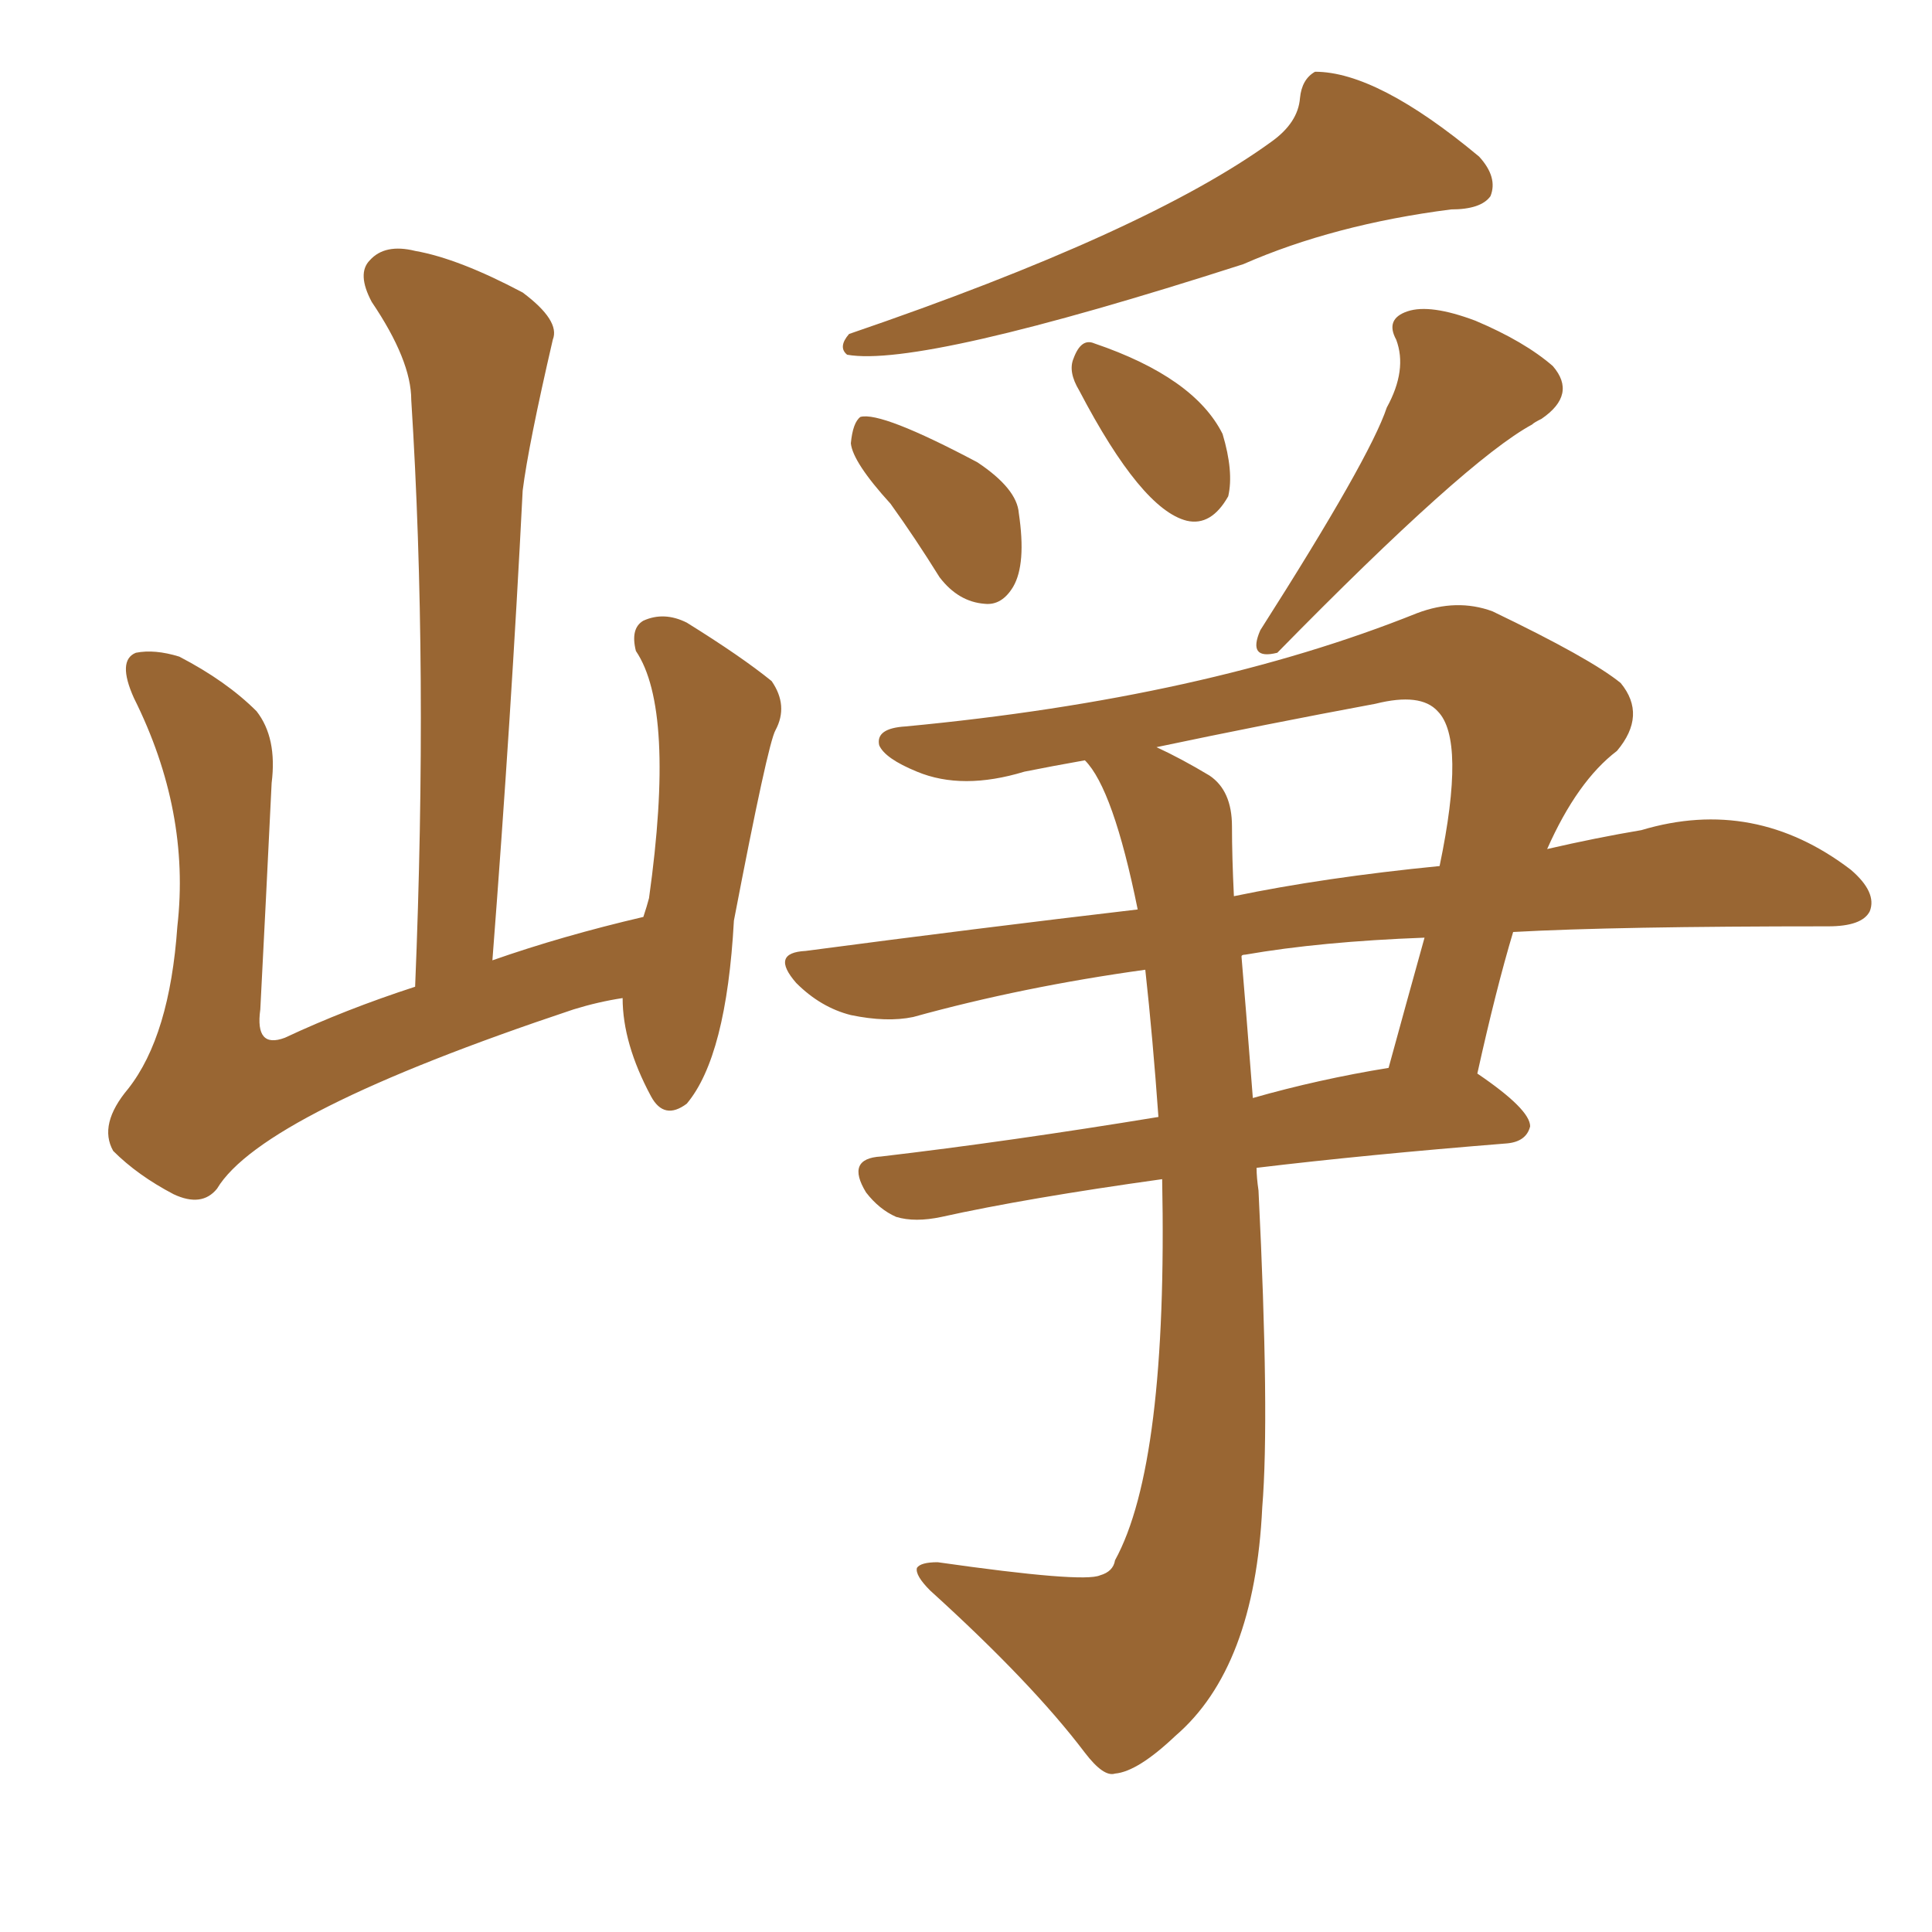 <svg xmlns="http://www.w3.org/2000/svg" xmlns:xlink="http://www.w3.org/1999/xlink" width="150" height="150"><path fill="#996633" padding="10" d="M107.67 31.64L107.67 31.64Q109.28 28.71 108.40 26.37L108.40 26.37Q107.52 24.76 109.28 24.17L109.28 24.17Q111.04 23.58 114.55 24.90L114.55 24.90Q118.36 26.51 120.56 28.42L120.56 28.42Q122.46 30.62 119.68 32.52L119.68 32.52Q119.09 32.81 118.95 32.96L118.95 32.96Q113.82 35.74 99.17 50.68L99.17 50.68Q96.83 51.27 97.85 48.93L97.85 48.93Q106.35 35.60 107.67 31.64ZM83.79 30.32L83.79 30.32Q82.91 28.86 83.35 27.83L83.35 27.83Q83.94 26.22 84.96 26.66L84.96 26.66Q92.72 29.30 94.92 33.69L94.92 33.69Q95.80 36.62 95.36 38.53L95.36 38.53Q94.04 40.87 92.14 40.43L92.14 40.43Q88.62 39.55 83.79 30.32ZM69.14 39.11L69.14 39.11Q66.21 35.89 66.06 34.42L66.06 34.42Q66.21 32.81 66.80 32.37L66.80 32.37Q68.41 31.93 75.88 35.89L75.88 35.89Q78.96 37.94 79.10 39.84L79.10 39.84Q79.69 43.80 78.66 45.56L78.66 45.56Q77.78 47.02 76.46 46.88L76.46 46.88Q74.41 46.73 72.95 44.82L72.95 44.82Q71.04 41.75 69.14 39.11ZM98.73 10.99L98.73 10.99Q100.78 9.52 100.93 7.62L100.93 7.62Q101.07 6.15 102.10 5.57L102.10 5.57Q106.93 5.57 114.84 12.16L114.84 12.16Q116.31 13.77 115.72 15.23L115.72 15.23Q114.99 16.26 112.65 16.26L112.65 16.26Q103.56 17.43 96.53 20.51L96.53 20.51Q71.48 28.56 65.77 27.54L65.77 27.54Q65.04 26.95 65.92 25.93L65.92 25.93Q89.06 18.02 98.73 10.99ZM48.34 77.49L48.34 77.49Q46.44 77.78 44.53 78.37L44.53 78.37Q20.36 86.43 16.85 92.29L16.85 92.29Q15.67 93.75 13.48 92.72L13.48 92.72Q10.69 91.26 8.79 89.36L8.79 89.36Q7.62 87.30 9.96 84.52L9.96 84.52Q13.18 80.42 13.77 71.92L13.77 71.92Q14.79 62.99 10.40 54.20L10.40 54.20Q9.08 51.27 10.55 50.68L10.55 50.68Q12.01 50.39 13.92 50.98L13.92 50.98Q17.58 52.88 19.92 55.22L19.92 55.22Q21.53 57.28 21.09 60.79L21.09 60.79Q20.65 69.87 20.21 78.37L20.21 78.37Q19.78 81.45 22.12 80.57L22.12 80.57Q26.81 78.37 32.23 76.61L32.23 76.61Q33.25 51.86 31.93 31.05L31.93 31.05Q31.93 27.98 28.86 23.44L28.86 23.44Q27.69 21.24 28.71 20.21L28.71 20.21Q29.88 18.90 32.23 19.48L32.23 19.48Q35.60 20.07 40.58 22.71L40.58 22.71Q43.51 24.90 42.92 26.37L42.92 26.37Q41.02 34.57 40.58 38.09L40.58 38.09Q39.70 55.52 38.23 74.56L38.23 74.56Q43.65 72.66 49.95 71.19L49.95 71.19Q50.24 70.31 50.39 69.73L50.39 69.73Q52.44 55.08 49.37 50.54L49.37 50.54Q48.93 48.78 49.95 48.19L49.95 48.19Q51.56 47.46 53.32 48.34L53.32 48.34Q57.57 50.98 59.91 52.88L59.91 52.88Q61.23 54.79 60.21 56.69L60.21 56.69Q59.62 57.71 56.98 71.48L56.98 71.48Q56.40 82.03 53.32 85.69L53.32 85.69Q51.56 87.01 50.54 85.11L50.54 85.11Q48.34 81.01 48.34 77.49ZM88.92 75.29L88.92 75.29Q79.39 76.61 70.90 78.96L70.90 78.96Q68.85 79.39 66.06 78.81L66.06 78.81Q63.72 78.22 61.82 76.32L61.82 76.32Q59.77 73.97 62.55 73.83L62.55 73.83Q75.88 72.07 88.33 70.61L88.33 70.61Q86.43 61.23 84.23 59.03L84.23 59.03Q81.74 59.47 79.54 59.91L79.54 59.91Q74.71 61.38 71.19 59.91L71.19 59.91Q68.70 58.89 68.26 57.86L68.26 57.86Q67.97 56.54 70.31 56.40L70.31 56.40Q93.60 54.20 110.01 47.61L110.01 47.61Q113.09 46.44 115.87 47.46L115.87 47.46Q123.49 51.12 125.83 53.03L125.83 53.03Q127.88 55.52 125.54 58.30L125.54 58.30Q122.46 60.64 120.12 65.92L120.12 65.92Q123.93 65.04 127.44 64.45L127.44 64.45Q136.23 61.82 143.70 67.53L143.70 67.53Q145.75 69.29 145.17 70.75L145.17 70.75Q144.58 71.92 141.94 71.92L141.94 71.92Q125.39 71.92 117.48 72.36L117.48 72.36Q116.16 76.76 114.70 83.35L114.70 83.35Q118.80 86.13 118.80 87.45L118.80 87.45Q118.51 88.62 117.04 88.77L117.04 88.77Q106.05 89.65 97.56 90.67L97.56 90.67Q97.56 91.41 97.71 92.43L97.71 92.43Q98.58 110.01 98.00 117.04L98.00 117.04Q97.41 129.49 91.26 134.77L91.26 134.77Q88.33 137.55 86.57 137.70L86.57 137.70Q85.69 137.99 84.23 136.08L84.23 136.08Q80.13 130.66 72.22 123.49L72.22 123.49Q71.04 122.31 71.19 121.73L71.19 121.73Q71.48 121.29 72.80 121.29L72.80 121.29Q84.08 122.90 85.40 122.31L85.40 122.31Q86.43 122.02 86.57 121.14L86.57 121.14Q90.67 113.67 90.23 91.55L90.23 91.55Q79.69 93.02 73.10 94.48L73.10 94.48Q71.04 94.92 69.58 94.48L69.58 94.48Q68.26 93.90 67.24 92.58L67.24 92.58Q65.63 89.94 68.41 89.79L68.41 89.79Q78.37 88.62 89.94 86.72L89.94 86.72Q89.50 80.57 88.92 75.29ZM96.39 74.27L96.39 74.27Q96.68 77.64 97.27 85.25L97.27 85.25Q102.39 83.79 107.81 82.91L107.81 82.91Q109.13 78.08 110.60 72.80L110.60 72.80Q102.54 73.10 96.68 74.12L96.68 74.12Q96.39 74.12 96.39 74.27ZM95.65 64.16L95.65 64.16L95.65 64.16Q95.65 66.50 95.80 69.58L95.80 69.58Q102.83 68.12 111.77 67.24L111.77 67.24Q113.82 57.42 111.62 55.22L111.62 55.22Q110.30 53.76 106.79 54.64L106.79 54.64Q98.14 56.25 89.79 58.01L89.79 58.01Q91.70 58.89 93.90 60.21L93.90 60.21Q95.65 61.38 95.65 64.16Z"/></svg>